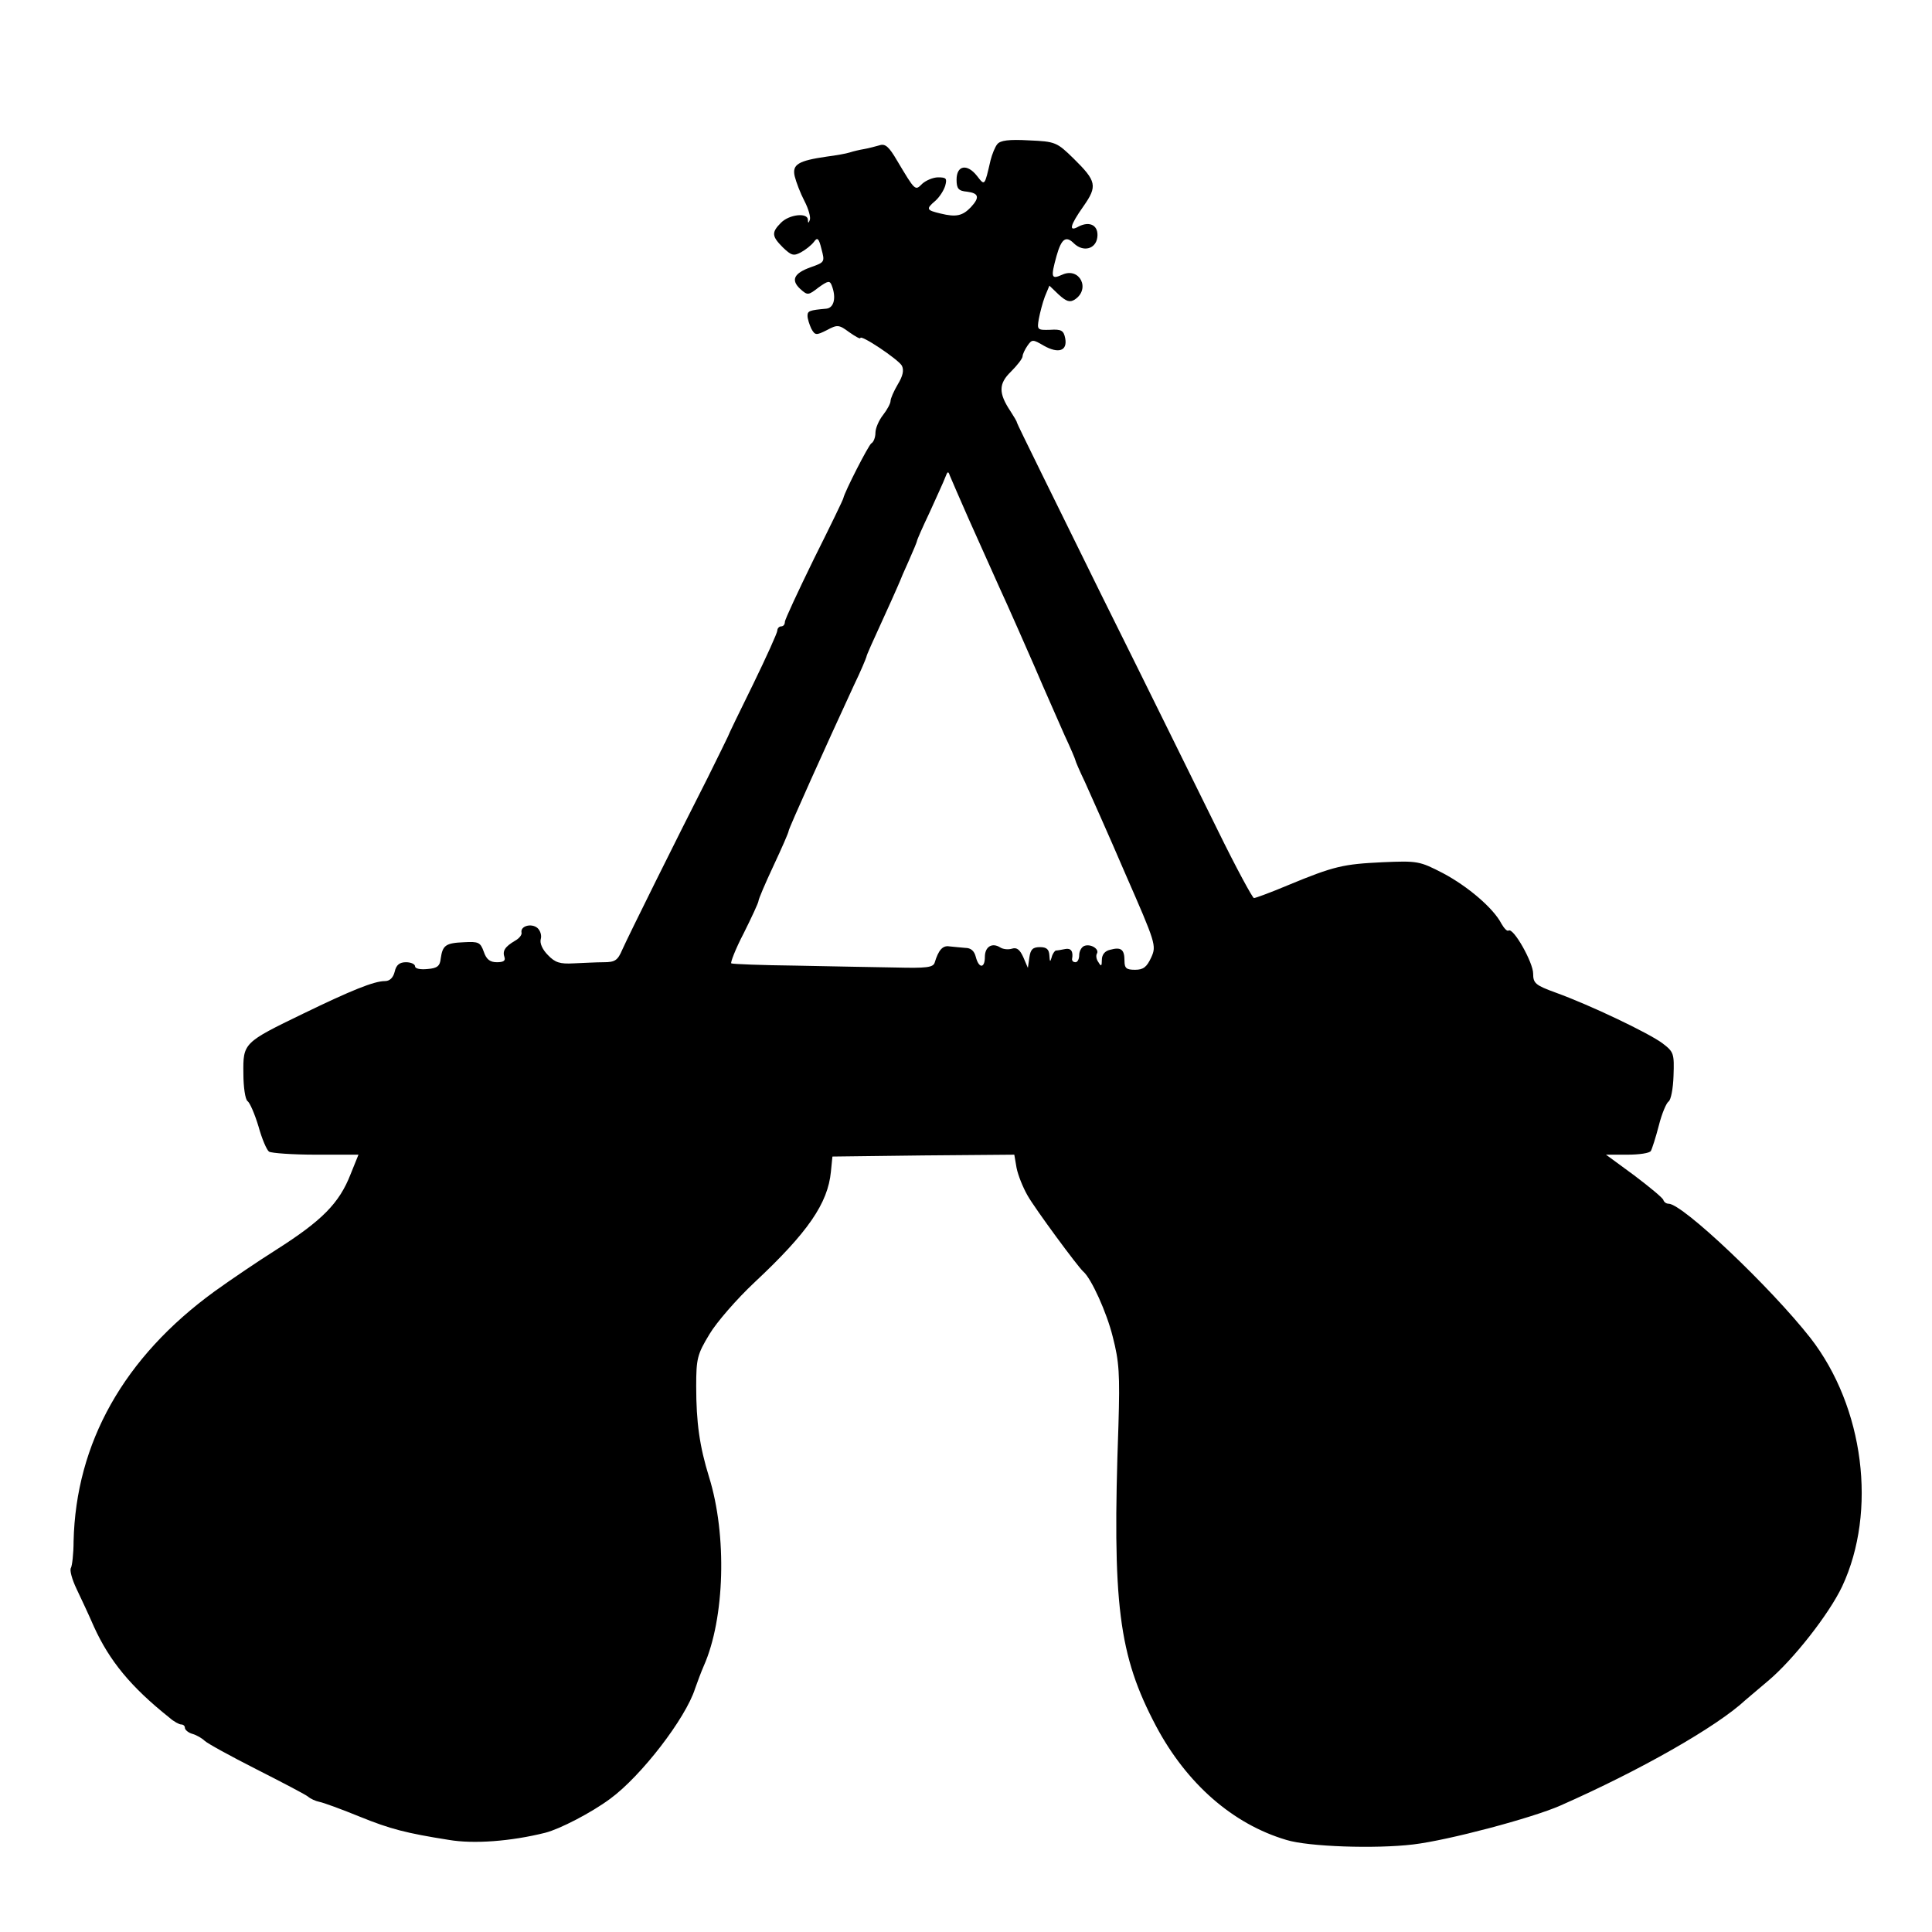 <?xml version="1.0" standalone="no"?>
<!DOCTYPE svg PUBLIC "-//W3C//DTD SVG 20010904//EN"
 "http://www.w3.org/TR/2001/REC-SVG-20010904/DTD/svg10.dtd">
<svg version="1.0" xmlns="http://www.w3.org/2000/svg"
 width="512pt" height="512pt" viewBox="0 0 512 512"
 preserveAspectRatio="xMidYMid meet">
<g transform="translate(0,512) scale(0.1,-0.1)"
fill="#000000" stroke="none">
<path d="M2643 4738 c-6 -7 -14 -27 -18 -43 -16 -69 -15 -68 -36 -41 -26 33
-54 28 -54 -10 0 -24 5 -30 28 -32 31 -4 34 -15 10 -41 -22 -23 -39 -27 -80
-17 -38 9 -40 12 -14 34 11 10 22 27 26 40 5 19 3 22 -19 22 -13 0 -32 -8 -42
-17 -19 -19 -18 -20 -67 62 -21 36 -31 45 -46 40 -11 -3 -29 -8 -41 -10 -12
-2 -29 -6 -38 -9 -9 -3 -37 -8 -61 -11 -76 -11 -92 -21 -85 -52 4 -16 15 -45
26 -66 11 -21 17 -44 14 -50 -3 -9 -5 -9 -5 1 -1 19 -49 14 -71 -8 -26 -26
-25 -36 5 -66 22 -21 28 -23 47 -13 13 7 28 19 35 28 9 13 13 10 20 -19 9 -34
9 -35 -28 -48 -45 -16 -54 -34 -28 -58 19 -17 21 -17 48 4 25 18 30 19 35 6
13 -33 6 -60 -14 -62 -45 -4 -50 -6 -50 -19 0 -8 5 -23 10 -34 10 -18 13 -18
41 -4 28 15 32 15 59 -5 17 -12 30 -19 30 -16 0 11 100 -56 110 -73 6 -12 3
-27 -11 -50 -10 -17 -19 -37 -19 -44 0 -6 -9 -23 -20 -37 -11 -14 -20 -35 -20
-47 0 -12 -5 -25 -11 -28 -8 -6 -70 -127 -74 -145 0 -3 -35 -75 -78 -161 -42
-86 -77 -161 -77 -167 0 -7 -4 -12 -10 -12 -5 0 -10 -5 -10 -11 0 -6 -29 -70
-64 -142 -36 -73 -66 -135 -67 -139 -1 -3 -26 -53 -54 -110 -79 -155 -210
-419 -226 -455 -12 -28 -19 -33 -49 -33 -19 0 -55 -2 -80 -3 -36 -2 -49 2 -68
22 -14 14 -22 31 -19 42 3 10 -1 23 -9 30 -16 13 -45 5 -42 -12 2 -6 -6 -16
-17 -22 -27 -16 -34 -27 -28 -44 3 -9 -3 -13 -20 -13 -18 0 -28 7 -35 28 -9
25 -14 27 -52 25 -49 -2 -57 -8 -62 -43 -2 -20 -9 -26 -35 -28 -19 -2 -33 1
-33 7 0 6 -11 11 -24 11 -17 0 -26 -7 -30 -25 -4 -16 -13 -25 -26 -25 -29 0
-90 -25 -216 -86 -159 -77 -160 -78 -159 -159 0 -36 5 -69 11 -73 6 -4 19 -34
29 -67 9 -33 22 -63 28 -67 7 -4 63 -8 124 -8 l113 0 -21 -52 c-30 -77 -76
-123 -197 -200 -46 -29 -120 -79 -163 -110 -241 -175 -368 -402 -374 -663 0
-33 -4 -65 -7 -70 -4 -6 3 -31 15 -56 12 -25 33 -70 46 -100 41 -90 97 -159
200 -241 11 -10 26 -18 31 -18 6 0 10 -4 10 -9 0 -5 9 -13 20 -16 11 -3 26
-12 32 -18 7 -7 69 -41 138 -76 69 -35 130 -67 136 -72 7 -6 20 -12 30 -14 11
-2 60 -20 109 -40 79 -32 121 -43 235 -61 65 -11 163 -4 255 19 39 10 122 53
172 90 82 60 200 213 225 292 6 17 16 44 23 60 56 126 62 347 14 501 -25 81
-34 144 -34 240 0 74 3 85 35 138 19 32 73 94 120 138 141 132 194 209 202
293 l4 40 241 3 241 2 6 -35 c4 -20 17 -52 29 -73 19 -34 134 -190 148 -202
21 -18 62 -108 78 -173 17 -66 19 -98 15 -234 -17 -475 0 -609 100 -798 81
-152 203 -259 345 -301 58 -18 236 -24 336 -12 93 11 315 70 390 103 211 93
415 209 491 280 6 5 33 28 59 50 66 55 162 177 197 251 93 199 58 475 -84 658
-106 135 -339 356 -376 356 -6 0 -12 4 -14 10 -1 5 -36 34 -77 65 l-75 55 57
0 c31 0 59 4 62 10 3 5 13 36 21 67 8 32 20 60 26 64 6 4 12 34 13 68 2 59 1
63 -29 86 -36 27 -191 101 -282 134 -55 20 -61 25 -61 51 0 29 -52 122 -65
114 -4 -3 -12 6 -19 18 -21 41 -89 99 -155 134 -62 32 -67 33 -160 29 -104 -5
-128 -10 -251 -61 -45 -19 -86 -34 -90 -34 -4 1 -47 80 -95 178 -48 97 -187
380 -310 627 -122 248 -223 452 -223 455 0 3 -8 16 -17 30 -32 48 -32 73 1
105 17 17 31 35 31 41 0 5 6 18 13 28 12 17 14 17 43 0 39 -22 63 -14 57 19
-4 21 -10 25 -40 23 -34 -1 -35 0 -30 29 3 16 10 43 16 59 l12 29 25 -24 c20
-18 29 -21 42 -13 43 28 13 87 -33 66 -29 -13 -31 -8 -15 50 13 46 25 54 46
33 25 -24 58 -15 62 16 4 31 -19 44 -49 29 -28 -16 -24 2 12 53 38 54 35 67
-26 127 -44 43 -48 45 -118 48 -53 3 -76 0 -84 -10z m-76 -993 c51 -113 74
-166 102 -227 11 -24 43 -97 72 -163 28 -66 65 -148 80 -183 16 -34 29 -65 29
-67 0 -2 11 -28 25 -57 13 -29 62 -138 107 -243 81 -185 83 -191 69 -222 -12
-26 -21 -33 -43 -33 -23 0 -28 4 -28 24 0 30 -9 37 -38 29 -14 -3 -22 -13 -22
-27 0 -17 -2 -18 -9 -6 -6 8 -7 18 -4 23 7 12 -17 27 -34 20 -7 -3 -13 -14
-13 -24 0 -10 -4 -19 -10 -19 -5 0 -9 3 -9 8 4 21 -3 30 -18 27 -10 -2 -21 -4
-25 -4 -3 -1 -9 -9 -11 -18 -4 -14 -5 -12 -6 5 -1 16 -7 22 -25 22 -19 0 -25
-6 -28 -27 l-4 -28 -12 28 c-9 20 -17 27 -30 23 -9 -3 -23 -2 -31 3 -22 14
-41 2 -41 -25 0 -31 -16 -31 -24 0 -4 16 -13 24 -28 24 -13 1 -31 3 -42 4 -18
3 -29 -10 -39 -43 -4 -13 -22 -15 -103 -13 -55 1 -173 3 -264 5 -91 1 -168 4
-172 6 -3 1 11 38 33 80 21 42 39 81 39 85 0 5 18 47 40 94 22 47 40 88 40 92
0 6 99 226 173 386 18 37 32 71 33 75 1 6 10 26 67 151 11 25 21 47 22 50 1 3
11 27 23 53 12 27 22 51 22 53 0 3 15 37 34 77 18 40 37 81 41 92 6 16 8 17
12 5 3 -8 26 -60 50 -115z"/>
</g>
</svg>
